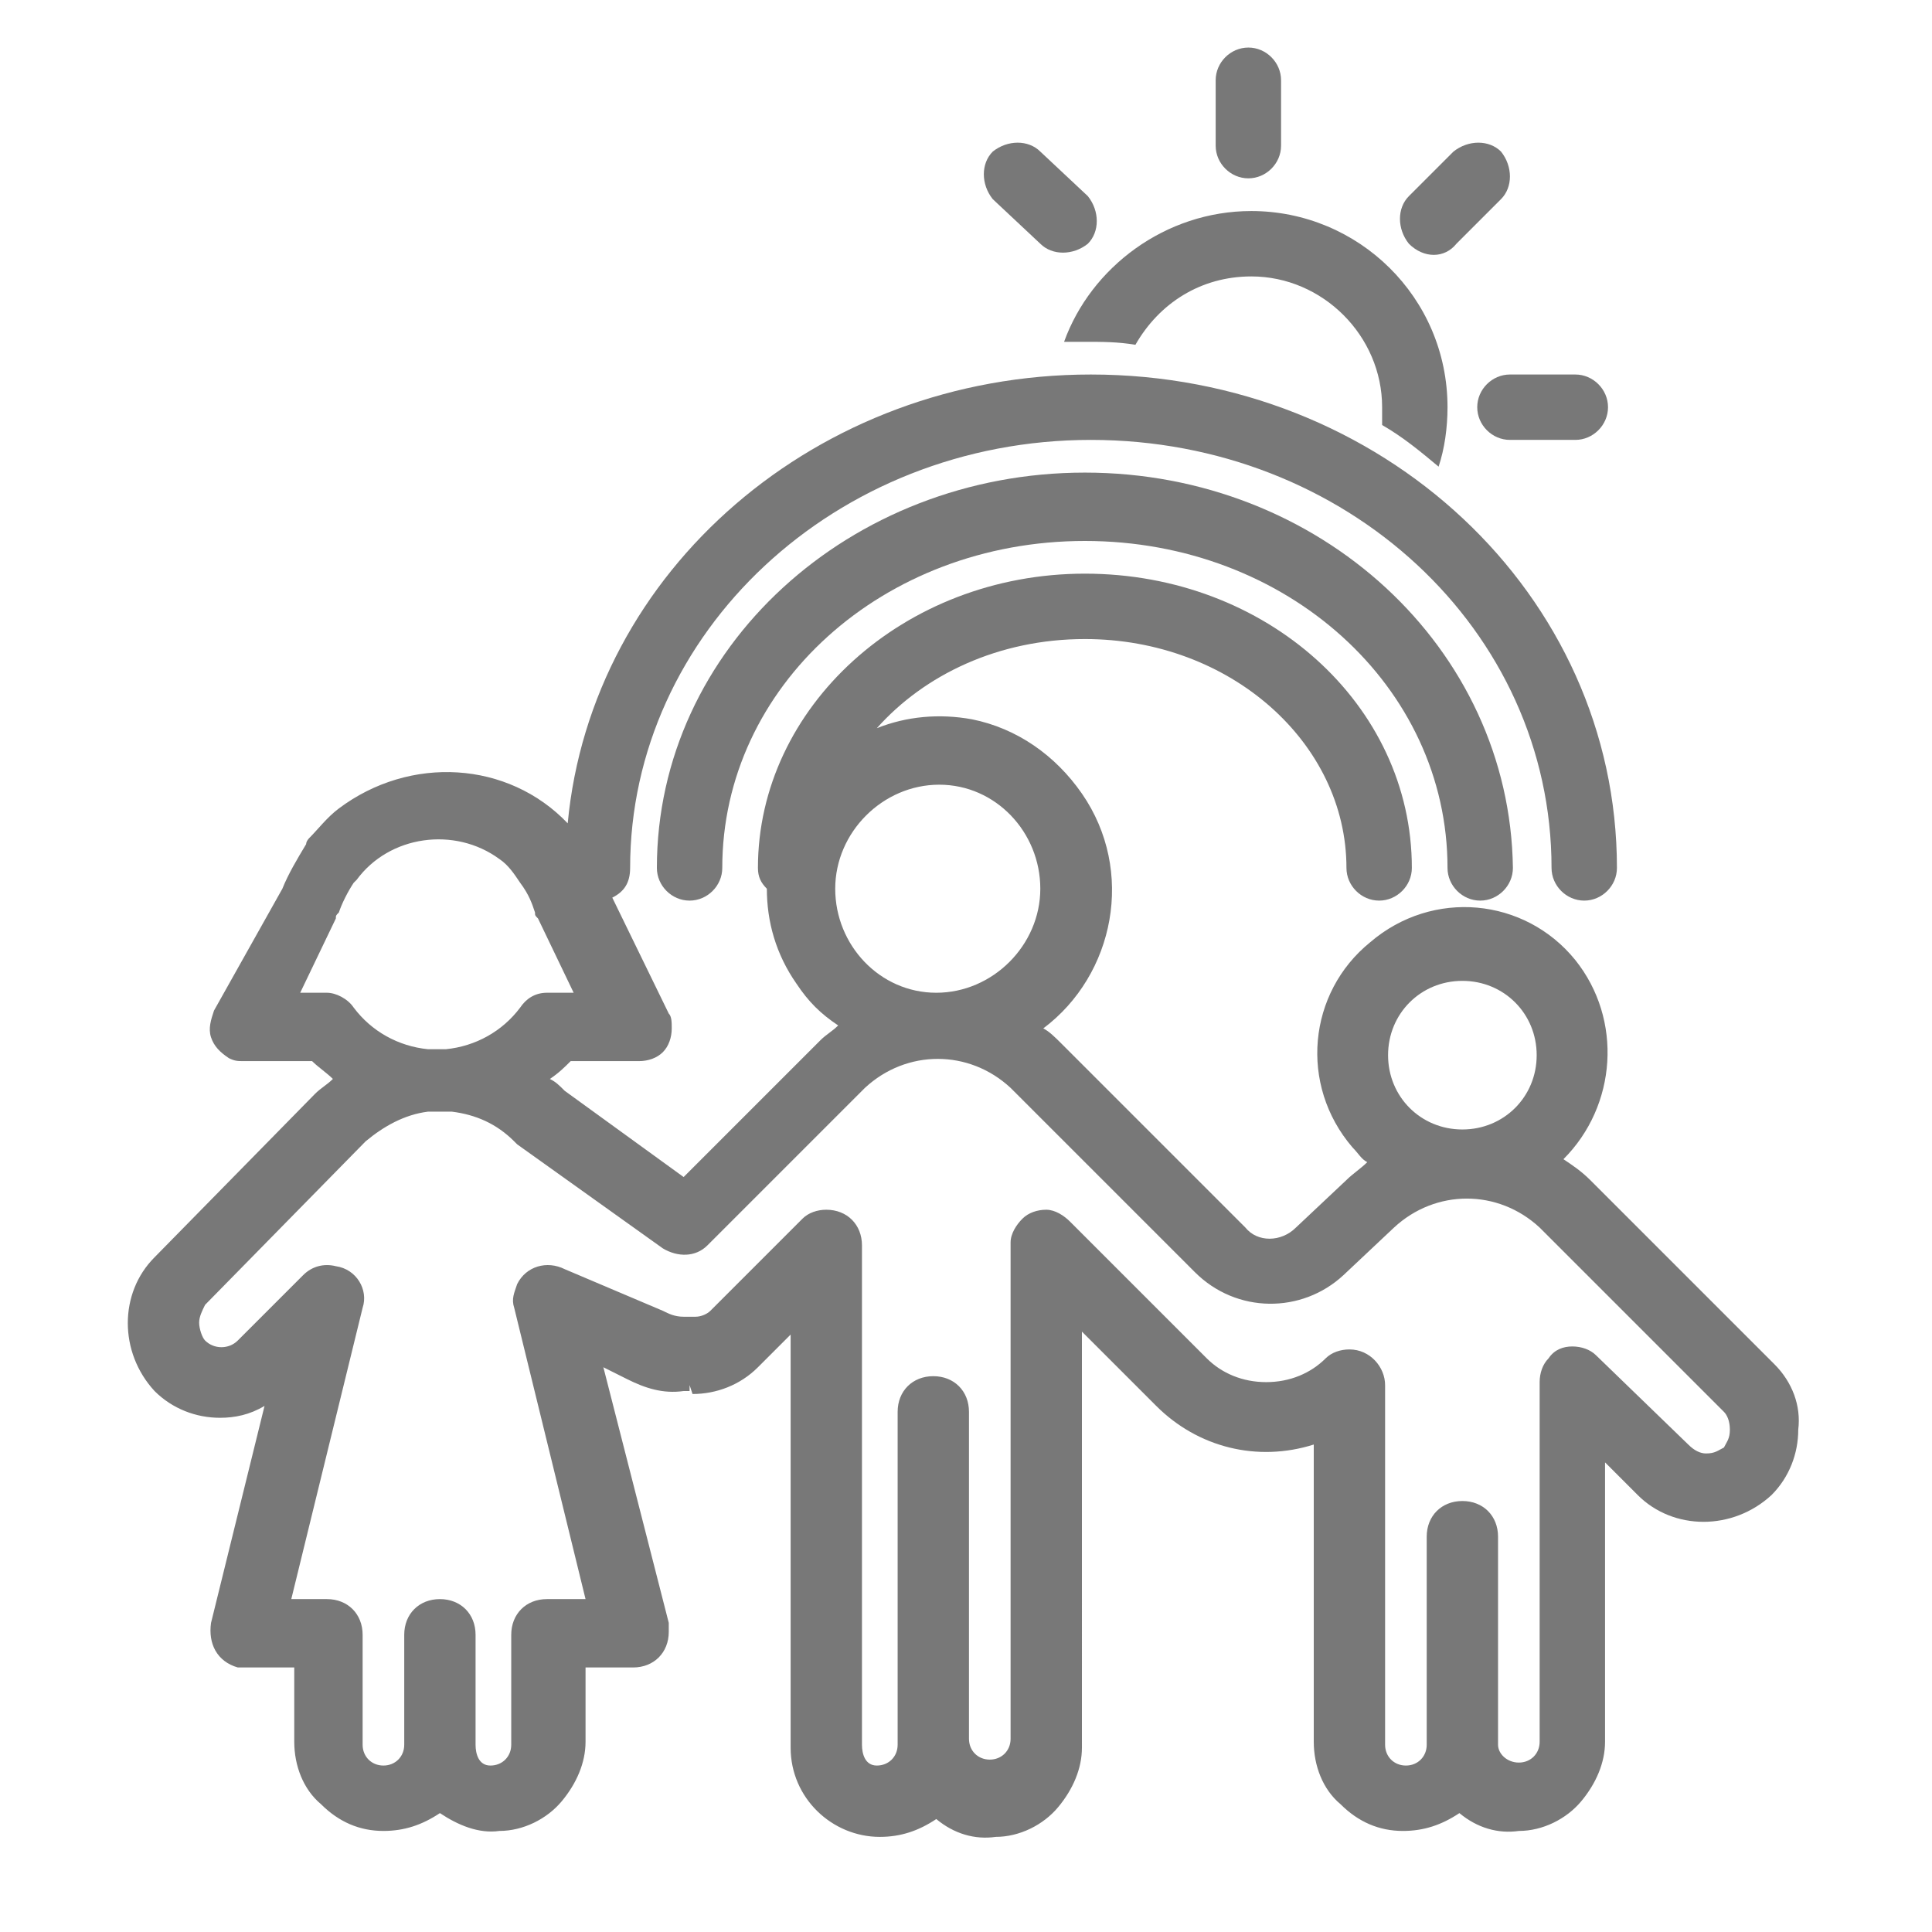 <?xml version="1.0" encoding="utf-8"?>
<!-- Generator: Adobe Illustrator 21.1.0, SVG Export Plug-In . SVG Version: 6.00 Build 0)  -->
<svg version="1.1" id="Layer_1" xmlns="http://www.w3.org/2000/svg" xmlns:xlink="http://www.w3.org/1999/xlink" x="0px" y="0px"
	 width="65px" height="65px" viewBox="0 0 65 65" style="enable-background:new 0 0 65 65;" xml:space="preserve">
<style type="text/css">
	.st0{fill:#787878;}
</style>
<g>
	<path class="st0" d="M59.7,45.9l-6.2-6.2c-0.3-0.3-0.6-0.5-0.9-0.7c1.8-1.8,2-4.7,0.4-6.7c-1.7-2.1-4.8-2.4-6.9-0.6
		c-2.1,1.7-2.4,4.8-0.6,6.9c0.2,0.2,0.3,0.4,0.5,0.5c-0.2,0.2-0.5,0.4-0.7,0.6l-1.7,1.6c-0.5,0.5-1.3,0.5-1.7,0l-6.2-6.2
		c-0.2-0.2-0.4-0.4-0.6-0.5c2.4-1.8,3.1-5.3,1.3-7.9c-0.9-1.3-2.2-2.2-3.7-2.5c-1.1-0.2-2.2-0.1-3.2,0.3c1.6-1.8,4.1-3,7-3
		c4.9,0,8.8,3.5,8.8,7.7c0,0.6,0.5,1.1,1.1,1.1c0.6,0,1.1-0.5,1.1-1.1c0-5.5-4.9-9.9-11-9.9c-6.1,0-11,4.5-11,9.9
		c0,0.3,0.1,0.5,0.3,0.7c0,1.1,0.3,2.2,1,3.2c0.4,0.6,0.8,1,1.4,1.4c-0.2,0.2-0.4,0.3-0.6,0.5l-4.6,4.6l-4-2.9
		c-0.2-0.2-0.3-0.3-0.5-0.4c0.3-0.2,0.5-0.4,0.7-0.6h2.3c0.3,0,0.6-0.1,0.8-0.3c0.2-0.2,0.3-0.5,0.3-0.8c0-0.2,0-0.4-0.1-0.5
		l-1.9-3.9c0.4-0.2,0.6-0.5,0.6-1c0-7.9,6.9-14.4,15.5-14.4s15.5,6.4,15.5,14.4c0,0.6,0.5,1.1,1.1,1.1s1.1-0.5,1.1-1.1
		c0-9.2-7.9-16.6-17.7-16.6c-9.2,0-16.8,6.6-17.6,15.1c-2-2.1-5.3-2.3-7.7-0.5c-0.4,0.3-0.7,0.7-1,1c0,0-0.1,0.1-0.1,0.2
		c-0.3,0.5-0.6,1-0.8,1.5L7.2,34c-0.1,0.3-0.2,0.6-0.1,0.9c0.1,0.3,0.3,0.5,0.6,0.7c0.2,0.1,0.3,0.1,0.5,0.1h2.3
		c0.2,0.2,0.5,0.4,0.7,0.6c-0.2,0.2-0.4,0.3-0.6,0.5l-5.4,5.5c-1.2,1.2-1.2,3.2,0,4.5c0.6,0.6,1.4,0.9,2.2,0.9c0.5,0,1-0.1,1.5-0.4
		l-1.8,7.3C7,55.3,7.3,55.9,8,56.1c0.1,0,0.2,0,0.3,0h1.6v2.5c0,0.8,0.3,1.6,0.9,2.1c0.6,0.6,1.3,0.9,2.1,0.9c0,0,0,0,0,0
		c0.7,0,1.3-0.2,1.9-0.6c0.6,0.4,1.3,0.7,2,0.6c0.8,0,1.6-0.4,2.1-1c0.5-0.6,0.8-1.3,0.8-2v-2.5h1.6c0.7,0,1.2-0.5,1.2-1.2
		c0-0.1,0-0.2,0-0.3L20.3,46l0.8,0.4c0.6,0.3,1.2,0.5,1.9,0.4c0.1,0,0.2,0,0.2,0l0-0.2l0.1,0.3c0.8,0,1.6-0.3,2.2-0.9l1.1-1.1v13.9
		c0,1.7,1.4,3,3,3c0,0,0,0,0,0c0.7,0,1.3-0.2,1.9-0.6c0.6,0.5,1.3,0.7,2,0.6c0.8,0,1.6-0.4,2.1-1c0.5-0.6,0.8-1.3,0.8-2V44.8
		l2.5,2.5c1.4,1.4,3.4,1.9,5.3,1.3v10c0,0.8,0.3,1.6,0.9,2.1c0.6,0.6,1.3,0.9,2.1,0.9c0,0,0,0,0,0c0.7,0,1.3-0.2,1.9-0.6
		c0.6,0.5,1.3,0.7,2,0.6c0.8,0,1.6-0.4,2.1-1c0.5-0.6,0.8-1.3,0.8-2v-9.4l1.1,1.1c1.2,1.2,3.2,1.2,4.5,0c0.6-0.6,0.9-1.4,0.9-2.2
		C60.6,47.3,60.3,46.5,59.7,45.9z M50.4,58.7v-7c0-0.7-0.5-1.2-1.2-1.2c-0.7,0-1.2,0.5-1.2,1.2v7c0,0.4-0.3,0.7-0.7,0.7
		s-0.7-0.3-0.7-0.7V46.6c0-0.6-0.5-1.2-1.2-1.2c-0.3,0-0.6,0.1-0.8,0.3c-0.5,0.5-1.2,0.8-2,0.8c-0.8,0-1.5-0.3-2-0.8l-4.6-4.6
		c-0.2-0.2-0.5-0.4-0.8-0.4c-0.3,0-0.6,0.1-0.8,0.3c-0.2,0.2-0.4,0.5-0.4,0.8v16.7c0,0.4-0.3,0.7-0.7,0.7s-0.7-0.3-0.7-0.7V47.5
		c0-0.7-0.5-1.2-1.2-1.2c-0.7,0-1.2,0.5-1.2,1.2v11.2c0,0.4-0.3,0.7-0.7,0.7S29,59,29,58.7V41.9c0-0.7-0.5-1.2-1.2-1.2
		c-0.3,0-0.6,0.1-0.8,0.3l-3.1,3.1c-0.1,0.1-0.3,0.2-0.5,0.2l-0.1,0c0,0-0.1,0-0.1,0c-0.1,0-0.1,0-0.1,0c0,0-0.1,0-0.1,0
		c-0.3,0-0.5-0.1-0.7-0.2L19,42.7c-0.6-0.3-1.3-0.1-1.6,0.5c-0.1,0.3-0.2,0.5-0.1,0.8l2.4,9.8h-1.3c-0.7,0-1.2,0.5-1.2,1.2v3.7
		c0,0.4-0.3,0.7-0.7,0.7S16,59,16,58.7v-3.7c0-0.7-0.5-1.2-1.2-1.2s-1.2,0.5-1.2,1.2v3.7c0,0.4-0.3,0.7-0.7,0.7s-0.7-0.3-0.7-0.7
		v-3.7c0-0.7-0.5-1.2-1.2-1.2H9.8l2.4-9.8c0.2-0.6-0.2-1.3-0.9-1.4c-0.4-0.1-0.8,0-1.1,0.3L8,45.1c-0.3,0.3-0.8,0.3-1.1,0
		c-0.1-0.1-0.2-0.4-0.2-0.6c0-0.2,0.1-0.4,0.2-0.6l5.4-5.5c0.6-0.5,1.3-0.9,2.1-1c0.3,0,0.5,0,0.8,0c0.8,0.1,1.5,0.4,2.1,1
		c0,0,0.1,0.1,0.1,0.1l4.9,3.5c0.5,0.3,1.1,0.3,1.5-0.1l5.3-5.3c1.4-1.3,3.5-1.3,4.9,0l6.2,6.2c1.4,1.4,3.6,1.4,5,0.1l1.7-1.6
		c1.4-1.3,3.5-1.3,4.9,0l6.2,6.2c0.1,0.1,0.2,0.3,0.2,0.6s-0.1,0.4-0.2,0.6c-0.2,0.1-0.3,0.2-0.6,0.2c-0.2,0-0.4-0.1-0.6-0.3l-3.1-3
		c-0.2-0.2-0.5-0.3-0.8-0.3c-0.3,0-0.6,0.1-0.8,0.4c-0.2,0.2-0.3,0.5-0.3,0.8v12.1c0,0.4-0.3,0.7-0.7,0.7S50.4,59,50.4,58.7z
		 M17.5,29.7C17.6,29.7,17.6,29.7,17.5,29.7c0.3,0.4,0.4,0.7,0.5,1c0,0.1,0,0.1,0.1,0.2l1.2,2.5h-0.9c-0.4,0-0.7,0.2-0.9,0.5
		c-0.6,0.8-1.5,1.3-2.5,1.4c-0.2,0-0.4,0-0.6,0c-1-0.1-1.9-0.6-2.5-1.4c-0.2-0.3-0.6-0.5-0.9-0.5h-0.9l1.2-2.5c0-0.1,0-0.1,0.1-0.2
		c0.1-0.3,0.3-0.7,0.5-1l0.1-0.1c1.1-1.5,3.3-1.8,4.8-0.7C17.1,29.1,17.3,29.4,17.5,29.7z M49.2,38c-1.4,0-2.5-1.1-2.5-2.5
		c0-1.4,1.1-2.5,2.5-2.5c1.4,0,2.5,1.1,2.5,2.5C51.7,36.9,50.6,38,49.2,38z M28.1,29.9c0-1.9,1.6-3.5,3.5-3.5S35,28,35,29.9
		c0,1.9-1.6,3.5-3.5,3.5S28.1,31.8,28.1,29.9z"/>
	<path class="st0" d="M42,6c0.6,0,1.1-0.5,1.1-1.1V2.7c0-0.6-0.5-1.1-1.1-1.1c-0.6,0-1.1,0.5-1.1,1.1v2.2C40.9,5.5,41.4,6,42,6z"/>
	<path class="st0" d="M35,8.2c0.4,0.4,1.1,0.4,1.6,0c0.4-0.4,0.4-1.1,0-1.6L35,5.1c-0.4-0.4-1.1-0.4-1.6,0c-0.4,0.4-0.4,1.1,0,1.6
		L35,8.2z"/>
	<path class="st0" d="M49.7,13.7c0,0.6,0.5,1.1,1.1,1.1H53c0.6,0,1.1-0.5,1.1-1.1c0-0.6-0.5-1.1-1.1-1.1h-2.2
		C50.2,12.6,49.7,13.1,49.7,13.7z"/>
	<path class="st0" d="M49,8.2l1.5-1.5c0.4-0.4,0.4-1.1,0-1.6c-0.4-0.4-1.1-0.4-1.6,0l-1.5,1.5c-0.4,0.4-0.4,1.1,0,1.6
		C47.9,8.7,48.6,8.7,49,8.2z"/>
	<path class="st0" d="M36.5,11.5c0.6,0,1.1,0,1.7,0.1c0.8-1.4,2.2-2.3,3.9-2.3c2.4,0,4.4,2,4.4,4.4c0,0.2,0,0.4,0,0.6
		c0.7,0.4,1.3,0.9,1.9,1.4c0.2-0.6,0.3-1.3,0.3-2c0-3.7-3-6.6-6.6-6.6c-2.9,0-5.4,1.9-6.3,4.4C36,11.5,36.2,11.5,36.5,11.5z"/>
	<path class="st0" d="M36.5,15.9c-7.9,0-14.4,5.9-14.4,13.3c0,0.6,0.5,1.1,1.1,1.1c0.6,0,1.1-0.5,1.1-1.1c0-6.1,5.4-11,12.2-11
		s12.2,4.9,12.2,11c0,0.6,0.5,1.1,1.1,1.1c0.6,0,1.1-0.5,1.1-1.1C50.8,21.8,44.4,15.9,36.5,15.9z"/>
</g>
</svg>
